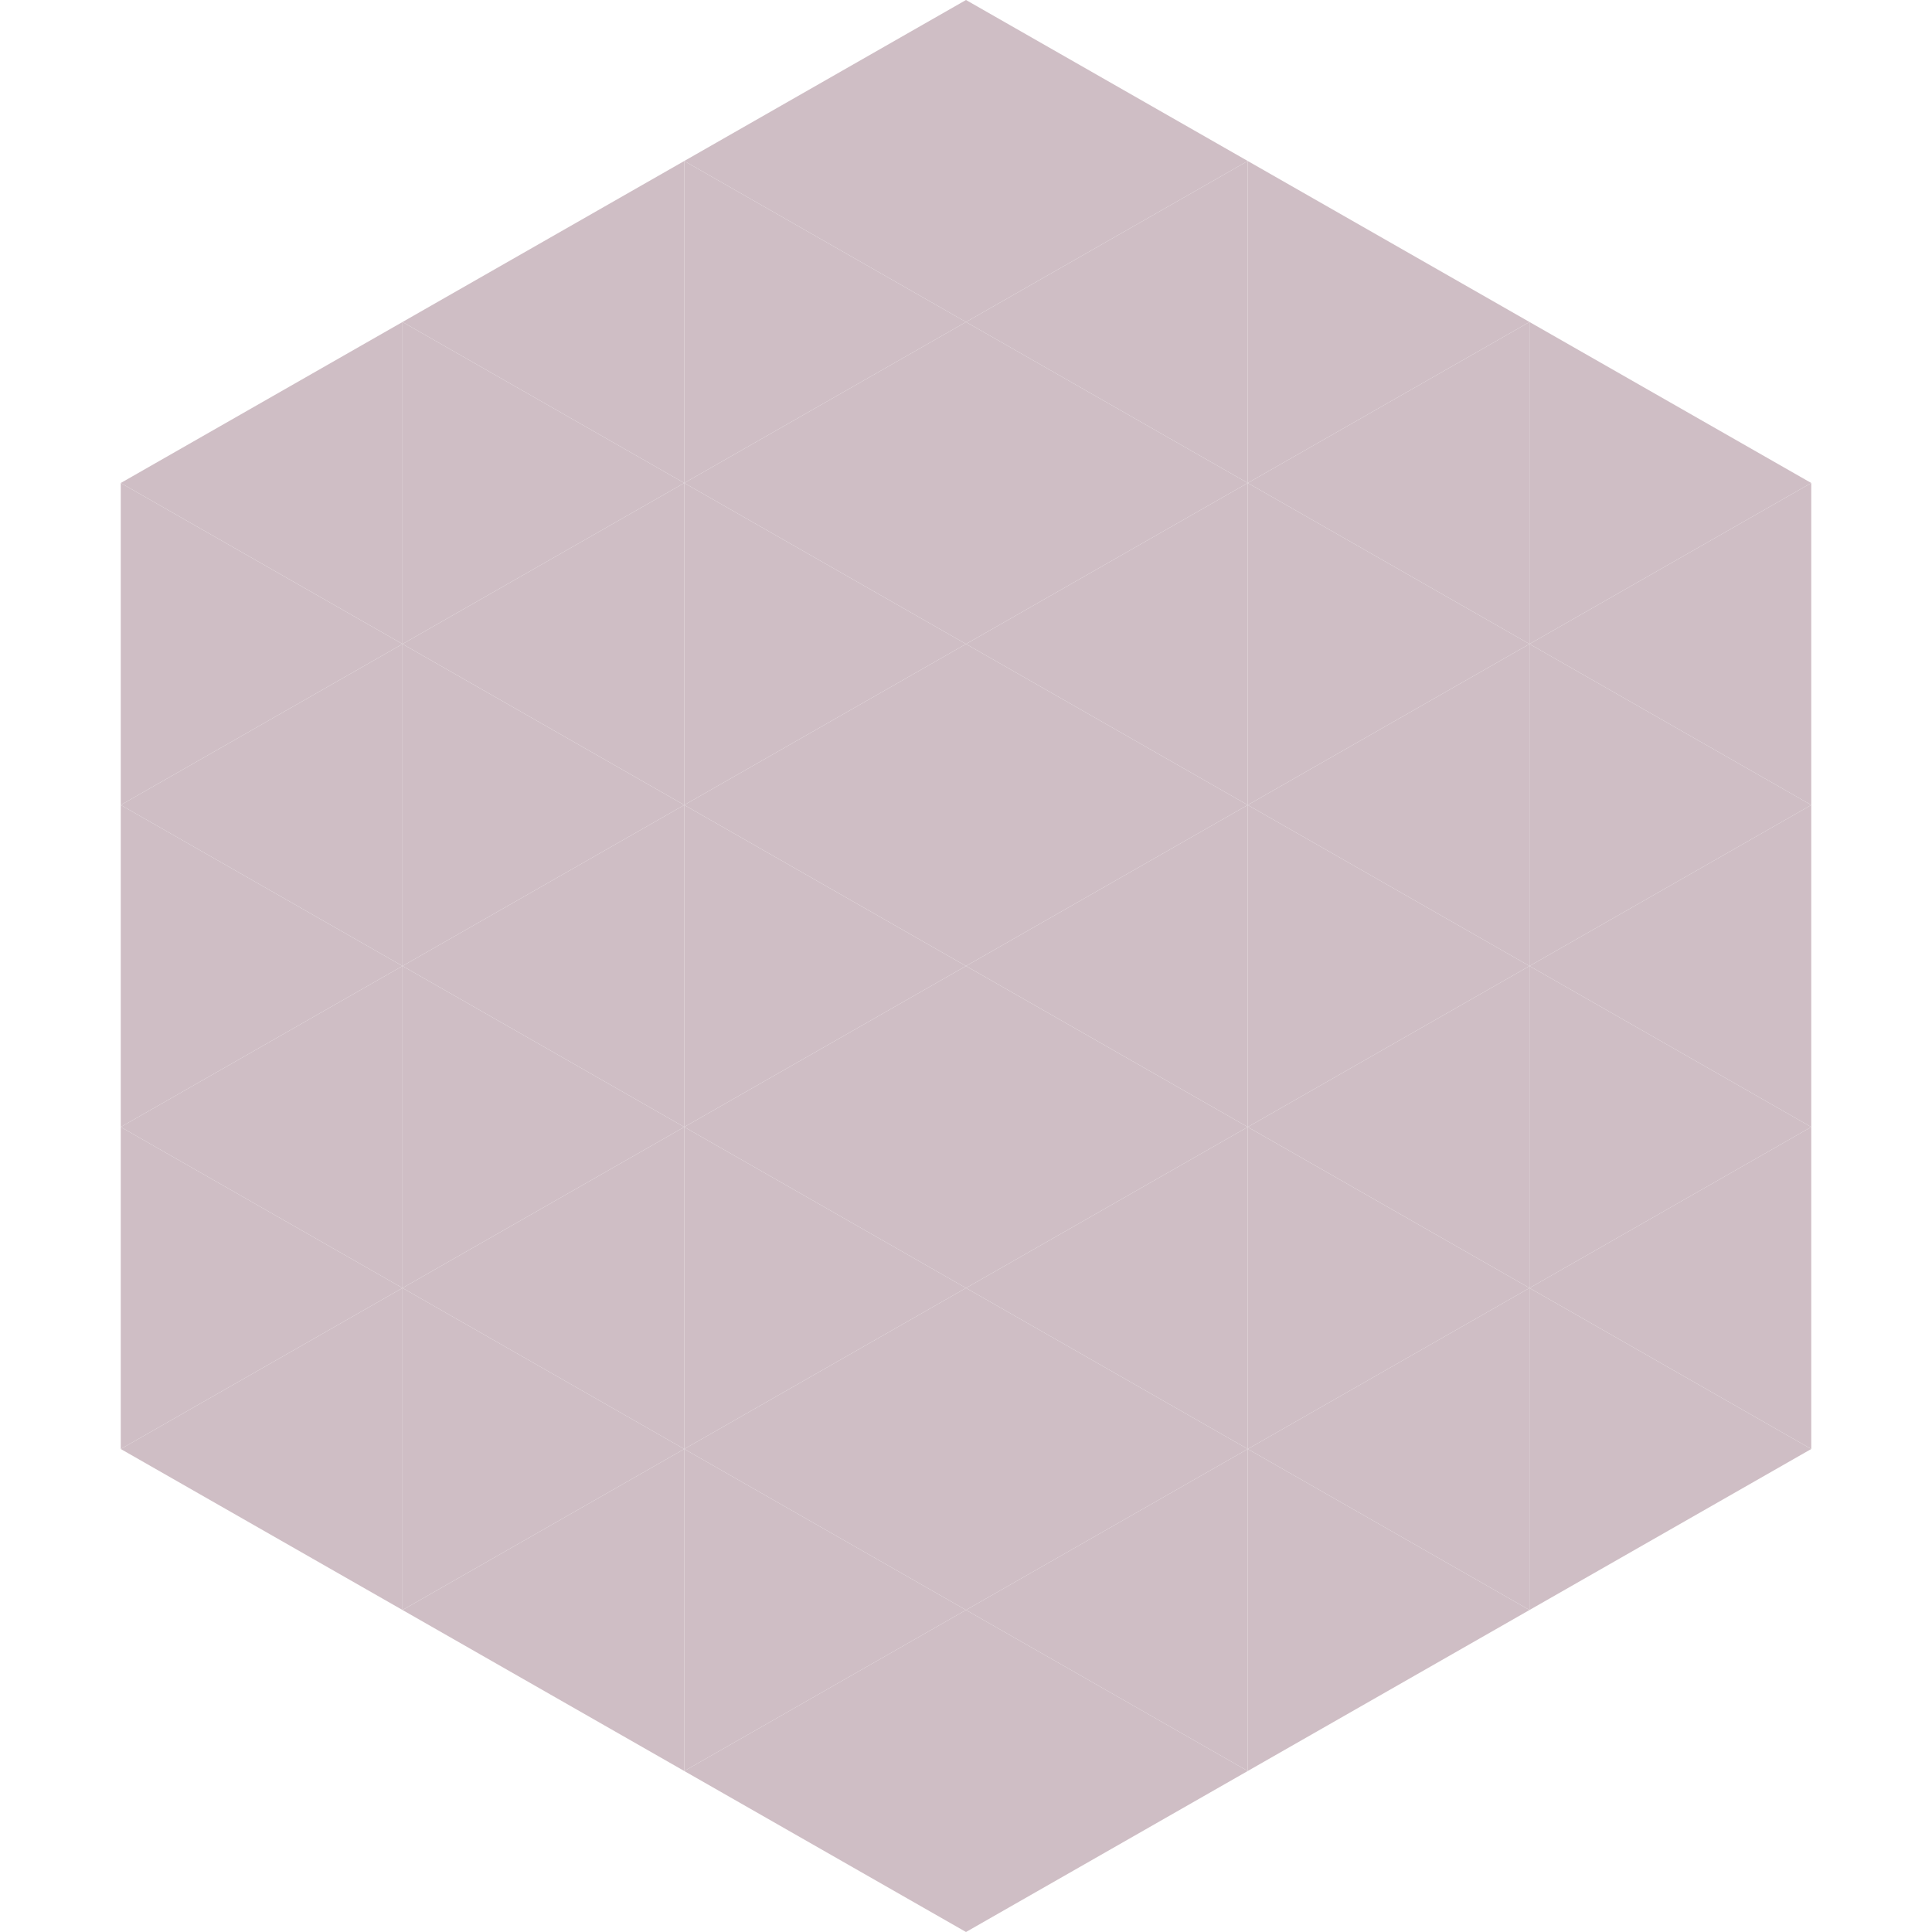 <?xml version="1.0"?>
<!-- Generated by SVGo -->
<svg width="240" height="240"
     xmlns="http://www.w3.org/2000/svg"
     xmlns:xlink="http://www.w3.org/1999/xlink">
<polygon points="50,40 15,60 50,80" style="fill:rgb(207,190,197)" />
<polygon points="190,40 225,60 190,80" style="fill:rgb(207,190,197)" />
<polygon points="15,60 50,80 15,100" style="fill:rgb(207,190,197)" />
<polygon points="225,60 190,80 225,100" style="fill:rgb(207,190,197)" />
<polygon points="50,80 15,100 50,120" style="fill:rgb(207,190,197)" />
<polygon points="190,80 225,100 190,120" style="fill:rgb(207,190,197)" />
<polygon points="15,100 50,120 15,140" style="fill:rgb(207,190,197)" />
<polygon points="225,100 190,120 225,140" style="fill:rgb(207,190,197)" />
<polygon points="50,120 15,140 50,160" style="fill:rgb(207,190,197)" />
<polygon points="190,120 225,140 190,160" style="fill:rgb(207,190,197)" />
<polygon points="15,140 50,160 15,180" style="fill:rgb(207,190,197)" />
<polygon points="225,140 190,160 225,180" style="fill:rgb(207,190,197)" />
<polygon points="50,160 15,180 50,200" style="fill:rgb(207,190,197)" />
<polygon points="190,160 225,180 190,200" style="fill:rgb(207,190,197)" />
<polygon points="15,180 50,200 15,220" style="fill:rgb(255,255,255); fill-opacity:0" />
<polygon points="225,180 190,200 225,220" style="fill:rgb(255,255,255); fill-opacity:0" />
<polygon points="50,0 85,20 50,40" style="fill:rgb(255,255,255); fill-opacity:0" />
<polygon points="190,0 155,20 190,40" style="fill:rgb(255,255,255); fill-opacity:0" />
<polygon points="85,20 50,40 85,60" style="fill:rgb(207,190,197)" />
<polygon points="155,20 190,40 155,60" style="fill:rgb(207,190,197)" />
<polygon points="50,40 85,60 50,80" style="fill:rgb(207,190,197)" />
<polygon points="190,40 155,60 190,80" style="fill:rgb(207,190,197)" />
<polygon points="85,60 50,80 85,100" style="fill:rgb(207,190,197)" />
<polygon points="155,60 190,80 155,100" style="fill:rgb(207,190,197)" />
<polygon points="50,80 85,100 50,120" style="fill:rgb(207,190,197)" />
<polygon points="190,80 155,100 190,120" style="fill:rgb(207,190,197)" />
<polygon points="85,100 50,120 85,140" style="fill:rgb(207,190,197)" />
<polygon points="155,100 190,120 155,140" style="fill:rgb(207,190,197)" />
<polygon points="50,120 85,140 50,160" style="fill:rgb(207,190,197)" />
<polygon points="190,120 155,140 190,160" style="fill:rgb(207,190,197)" />
<polygon points="85,140 50,160 85,180" style="fill:rgb(207,190,197)" />
<polygon points="155,140 190,160 155,180" style="fill:rgb(207,190,197)" />
<polygon points="50,160 85,180 50,200" style="fill:rgb(207,190,197)" />
<polygon points="190,160 155,180 190,200" style="fill:rgb(207,190,197)" />
<polygon points="85,180 50,200 85,220" style="fill:rgb(207,190,197)" />
<polygon points="155,180 190,200 155,220" style="fill:rgb(207,190,197)" />
<polygon points="120,0 85,20 120,40" style="fill:rgb(207,190,197)" />
<polygon points="120,0 155,20 120,40" style="fill:rgb(207,190,197)" />
<polygon points="85,20 120,40 85,60" style="fill:rgb(207,190,197)" />
<polygon points="155,20 120,40 155,60" style="fill:rgb(207,190,197)" />
<polygon points="120,40 85,60 120,80" style="fill:rgb(207,190,197)" />
<polygon points="120,40 155,60 120,80" style="fill:rgb(207,190,197)" />
<polygon points="85,60 120,80 85,100" style="fill:rgb(207,190,197)" />
<polygon points="155,60 120,80 155,100" style="fill:rgb(207,190,197)" />
<polygon points="120,80 85,100 120,120" style="fill:rgb(207,190,197)" />
<polygon points="120,80 155,100 120,120" style="fill:rgb(207,190,197)" />
<polygon points="85,100 120,120 85,140" style="fill:rgb(207,190,197)" />
<polygon points="155,100 120,120 155,140" style="fill:rgb(207,190,197)" />
<polygon points="120,120 85,140 120,160" style="fill:rgb(207,190,197)" />
<polygon points="120,120 155,140 120,160" style="fill:rgb(207,190,197)" />
<polygon points="85,140 120,160 85,180" style="fill:rgb(207,190,197)" />
<polygon points="155,140 120,160 155,180" style="fill:rgb(207,190,197)" />
<polygon points="120,160 85,180 120,200" style="fill:rgb(207,190,197)" />
<polygon points="120,160 155,180 120,200" style="fill:rgb(207,190,197)" />
<polygon points="85,180 120,200 85,220" style="fill:rgb(207,190,197)" />
<polygon points="155,180 120,200 155,220" style="fill:rgb(207,190,197)" />
<polygon points="120,200 85,220 120,240" style="fill:rgb(207,190,197)" />
<polygon points="120,200 155,220 120,240" style="fill:rgb(207,190,197)" />
<polygon points="85,220 120,240 85,260" style="fill:rgb(255,255,255); fill-opacity:0" />
<polygon points="155,220 120,240 155,260" style="fill:rgb(255,255,255); fill-opacity:0" />
</svg>
